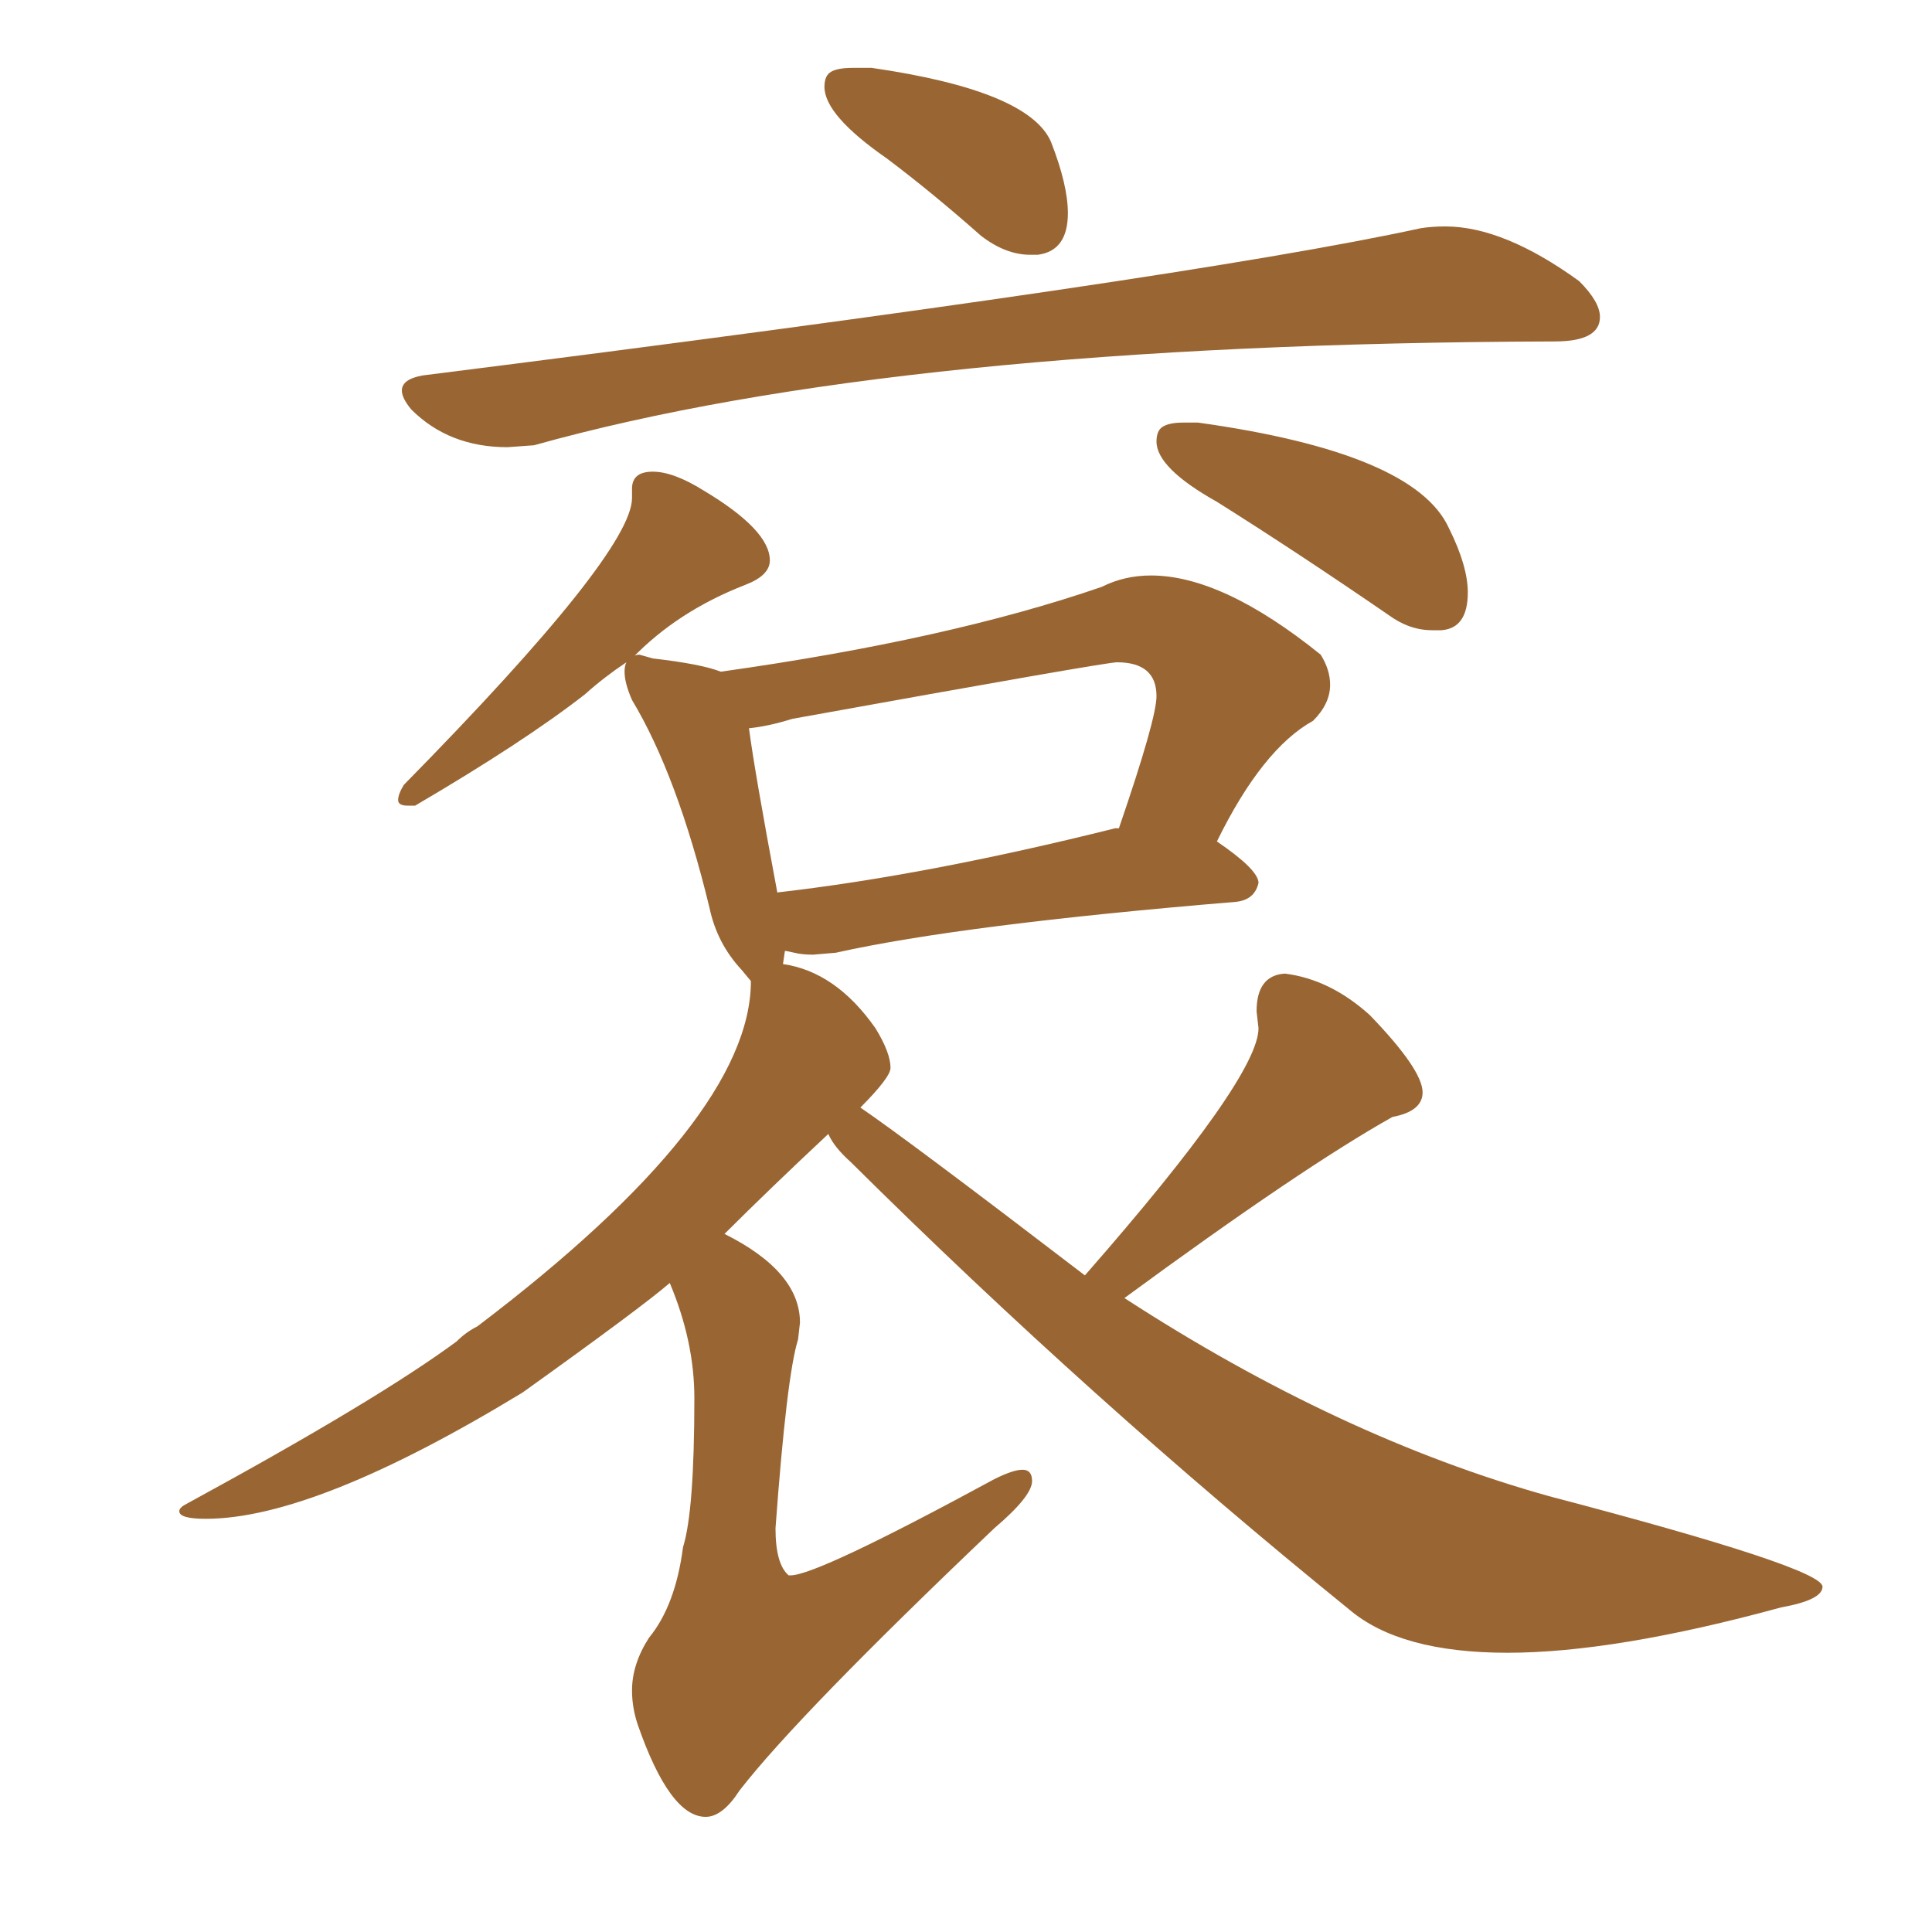 <svg xmlns="http://www.w3.org/2000/svg" xmlns:xlink="http://www.w3.org/1999/xlink" width="150" height="150"><path fill="#996633" padding="10" d="M79.98 19.78L80.57 19.78Q82.91 19.48 82.91 16.55L82.91 16.55Q82.91 14.36 81.59 10.99L81.59 10.99Q79.83 7.03 67.68 5.27L67.68 5.27L66.21 5.27Q65.04 5.27 64.53 5.57Q64.01 5.86 64.01 6.74L64.01 6.74Q64.01 8.94 68.85 12.30L68.85 12.30Q72.36 14.94 76.17 18.31L76.17 18.31Q78.08 19.78 79.98 19.78L79.98 19.78ZM39.40 34.72L39.40 34.72L41.46 34.57Q69.73 26.66 120.70 26.51L120.70 26.51Q124.22 26.51 124.22 24.61L124.22 24.61Q124.22 23.44 122.61 21.83L122.61 21.83Q116.75 17.58 112.21 17.58L112.21 17.58Q111.18 17.58 110.30 17.72L110.30 17.72Q92.14 21.68 32.81 29.15L32.81 29.15Q31.20 29.44 31.20 30.32L31.20 30.32Q31.20 30.91 31.93 31.79L31.93 31.79Q34.86 34.72 39.40 34.72ZM111.18 48.93L111.91 48.93Q113.96 48.78 113.96 46.00L113.96 46.00Q113.96 43.95 112.50 41.02L112.50 41.02Q109.86 35.16 93.02 32.81L93.02 32.81L91.85 32.81Q90.82 32.81 90.31 33.11Q89.79 33.40 89.79 34.28L89.79 34.28Q89.79 36.33 94.48 38.96L94.48 38.96Q100.78 42.92 107.81 47.75L107.81 47.75Q109.42 48.93 111.18 48.93L111.18 48.93ZM54.79 141.06L54.79 141.06Q56.10 141.06 57.42 139.01L57.42 139.01Q61.96 133.15 77.20 118.65L77.20 118.65Q80.13 116.16 80.13 114.99L80.13 114.99Q80.13 114.11 79.39 114.11L79.39 114.11Q78.66 114.11 77.20 114.84L77.20 114.84Q63.43 122.31 61.38 122.31L61.38 122.31L61.23 122.31Q60.21 121.44 60.21 118.65L60.21 118.65Q61.08 106.79 61.96 104.00L61.96 104.00L62.11 102.69Q62.11 98.73 56.25 95.80L56.25 95.80Q59.77 92.29 64.31 88.04L64.31 88.04Q64.75 89.06 66.06 90.23L66.06 90.23Q84.67 108.69 104.74 124.95L104.74 124.95Q108.69 128.32 117.04 128.32L117.04 128.32Q125.39 128.32 138.28 124.80L138.28 124.80Q141.50 124.22 141.50 123.19L141.50 123.19Q141.50 121.73 120.26 116.16L120.26 116.16Q104.00 111.62 87.30 100.78L87.30 100.78Q101.07 90.67 108.11 86.72L108.11 86.72Q110.45 86.28 110.45 84.81L110.45 84.81Q110.45 83.06 106.35 78.81L106.35 78.81Q103.27 76.03 99.76 75.59L99.76 75.59Q97.56 75.73 97.56 78.52L97.56 78.52L97.71 79.83Q97.71 83.64 84.23 99.02L84.23 99.02Q70.46 88.48 66.80 85.99L66.80 85.99Q69.14 83.64 69.14 82.91L69.14 82.91Q69.14 81.74 67.97 79.83L67.97 79.83Q64.89 75.44 60.79 74.85L60.79 74.85L60.94 73.83Q61.08 73.83 61.67 73.97Q62.26 74.12 63.13 74.12L63.13 74.12L64.89 73.97Q74.71 71.78 95.95 70.02L95.95 70.02Q97.41 69.87 97.71 68.55L97.71 68.55Q97.71 67.53 94.48 65.33L94.48 65.33Q98.00 58.15 101.95 55.96L101.95 55.96Q103.27 54.64 103.27 53.17L103.27 53.17Q103.27 52.00 102.54 50.83L102.54 50.83Q94.92 44.68 89.36 44.68L89.36 44.68Q87.30 44.68 85.55 45.56L85.55 45.56Q73.68 49.66 55.96 52.15L55.96 52.15Q54.49 51.56 50.68 51.12L50.68 51.12L49.66 50.83Q49.22 50.83 49.07 51.12L49.07 51.12Q52.59 47.46 57.86 45.41L57.86 45.41Q59.77 44.68 59.77 43.51L59.77 43.51Q59.77 41.16 54.64 38.09L54.64 38.09Q52.29 36.62 50.68 36.62L50.68 36.62Q49.07 36.62 49.07 37.94L49.07 37.94L49.07 38.67Q49.07 42.92 31.35 60.94L31.35 60.94Q30.91 61.67 30.91 62.11L30.91 62.11Q30.91 62.55 31.64 62.55L31.64 62.55L32.23 62.55Q40.72 57.57 45.41 53.91L45.41 53.91Q46.88 52.59 48.63 51.42L48.63 51.42Q48.49 51.71 48.49 52.15L48.49 52.15Q48.49 53.03 49.07 54.35L49.07 54.35Q52.59 60.21 55.08 70.46L55.08 70.46Q55.66 73.24 57.57 75.29L57.57 75.29L58.30 76.17Q58.30 86.87 37.06 102.98L37.06 102.98Q36.18 103.42 35.45 104.15L35.45 104.15Q29.30 108.69 14.50 116.75L14.50 116.75Q13.92 117.04 13.92 117.33L13.92 117.33Q13.92 117.92 15.97 117.92L15.97 117.92Q24.46 117.92 40.58 108.11L40.58 108.11Q49.80 101.51 52.00 99.61L52.00 99.61Q53.91 104.15 53.91 108.54L53.91 108.54Q53.91 117.33 53.03 120.12L53.03 120.12Q52.44 124.66 50.39 127.15L50.39 127.15Q49.07 129.20 49.07 131.25L49.07 131.25Q49.07 132.57 49.51 133.89L49.51 133.89Q52.00 141.06 54.79 141.06ZM60.35 69.29L60.35 69.29Q58.59 59.91 58.15 56.54L58.15 56.54Q59.62 56.40 61.52 55.81L61.52 55.81Q85.84 51.42 86.72 51.42L86.72 51.42Q89.79 51.42 89.79 54.05L89.79 54.05Q89.79 55.81 86.87 64.31L86.87 64.31L86.57 64.31Q71.92 67.97 60.35 69.29Z"/></svg>
